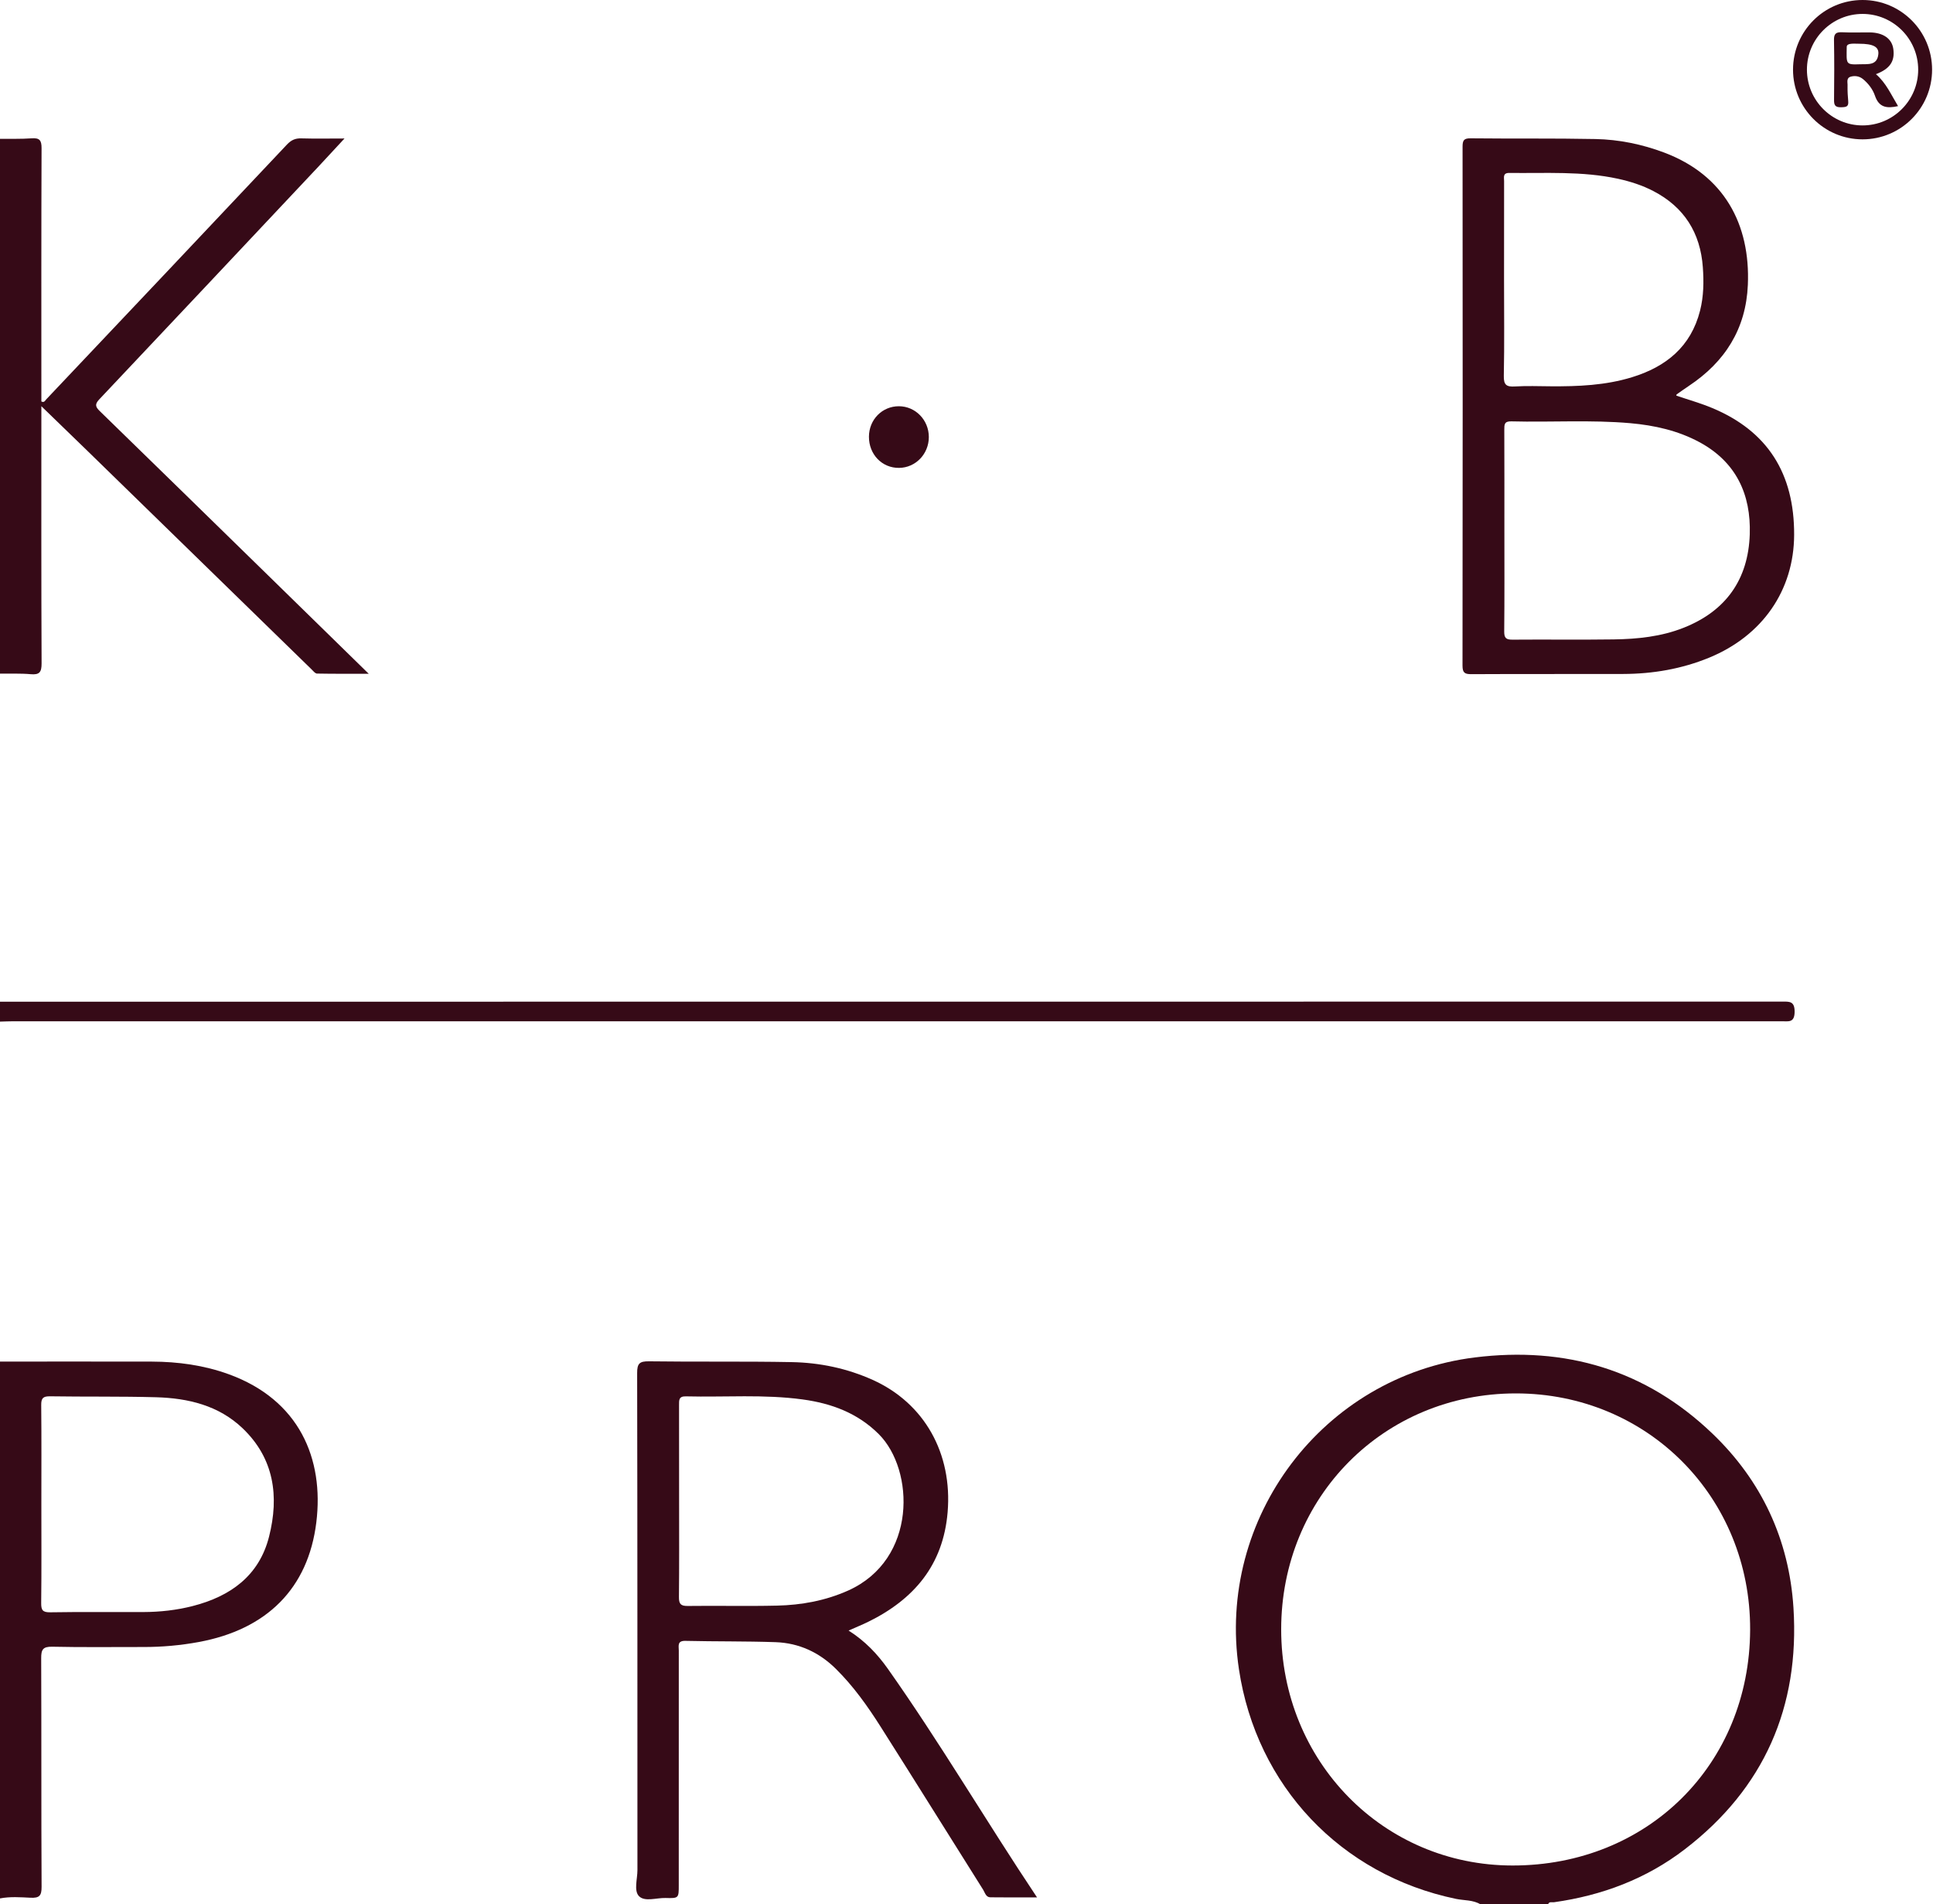 <svg width="68" height="67" viewBox="0 0 68 67" fill="none" xmlns="http://www.w3.org/2000/svg">
<g clip-path="url(#clip0_877_1663)">
<path d="M52.084 67.007C51.819 66.846 51.51 66.873 51.222 66.814C47.168 65.973 44.201 62.839 43.584 58.734C42.784 53.407 46.541 48.428 51.877 47.763C55.072 47.365 57.896 48.196 60.24 50.442C61.975 52.104 62.937 54.175 63.091 56.567C63.314 60.058 62.059 62.928 59.267 65.07C57.91 66.112 56.354 66.695 54.665 66.932C54.594 66.942 54.495 66.896 54.458 67.007C53.666 67.007 52.875 67.007 52.084 67.007ZM45.07 57.331C45.07 61.972 48.66 65.637 53.208 65.639C57.962 65.642 61.548 62.085 61.567 57.346C61.585 52.684 57.962 49.028 53.325 49.028C48.687 49.029 45.07 52.666 45.07 57.331Z" fill="#360A17"/>
<path d="M0 4.885C0.372 4.881 0.745 4.894 1.116 4.867C1.393 4.847 1.463 4.938 1.462 5.213C1.451 8.058 1.455 10.903 1.455 13.748C1.455 13.875 1.455 14.003 1.455 14.126C1.559 14.178 1.589 14.091 1.63 14.048C4.454 11.064 7.277 8.079 10.093 5.088C10.244 4.927 10.389 4.862 10.604 4.869C11.081 4.883 11.558 4.873 12.119 4.873C11.791 5.227 11.508 5.536 11.221 5.842C8.646 8.581 6.072 11.32 3.491 14.053C3.325 14.229 3.36 14.319 3.513 14.468C5.482 16.384 7.446 18.305 9.411 20.225C10.577 21.364 11.741 22.504 12.971 23.707C12.315 23.707 11.733 23.711 11.151 23.7C11.087 23.699 11.02 23.611 10.963 23.555C8.337 20.996 5.712 18.435 3.087 15.875C2.565 15.366 2.04 14.86 1.455 14.293C1.455 14.492 1.455 14.614 1.455 14.736C1.455 17.604 1.45 20.472 1.463 23.34C1.464 23.649 1.391 23.75 1.081 23.722C0.723 23.69 0.36 23.707 0 23.703C0 17.431 0 11.158 0 4.885Z" fill="#360A17"/>
<path d="M1.16821e-06 47.908C1.78 47.908 3.56 47.905 5.339 47.909C6.263 47.912 7.172 48.036 8.043 48.352C10.529 49.254 11.402 51.324 11.128 53.563C10.842 55.897 9.379 57.335 6.99 57.776C6.348 57.894 5.702 57.952 5.049 57.951C3.979 57.949 2.909 57.965 1.839 57.941C1.505 57.934 1.447 58.045 1.449 58.35C1.46 61.03 1.449 63.711 1.463 66.392C1.465 66.708 1.378 66.787 1.076 66.773C0.719 66.756 0.357 66.728 -6.86646e-05 66.797C1.16821e-06 60.501 1.16821e-06 54.205 1.16821e-06 47.908ZM1.455 52.937C1.455 54.09 1.463 55.244 1.449 56.398C1.446 56.65 1.496 56.734 1.768 56.73C2.861 56.712 3.955 56.725 5.048 56.721C5.631 56.719 6.209 56.655 6.774 56.511C8.1 56.171 9.116 55.452 9.466 54.064C9.823 52.651 9.646 51.319 8.538 50.258C7.694 49.45 6.618 49.195 5.492 49.163C4.248 49.129 3.003 49.149 1.76 49.13C1.516 49.127 1.447 49.195 1.45 49.44C1.462 50.605 1.455 51.771 1.455 52.937Z" fill="#360A17"/>
<path d="M0 35.246C20.895 35.246 41.789 35.246 62.684 35.242C62.946 35.242 63.136 35.218 63.132 35.606C63.127 35.995 62.912 35.934 62.683 35.934C41.951 35.934 21.22 35.934 0.488 35.934C0.325 35.934 0.163 35.942 0 35.946C0 35.713 0 35.48 0 35.246Z" fill="#360A17"/>
<path d="M58.971 13.921C59.393 14.065 59.826 14.186 60.237 14.358C62.175 15.169 63.124 16.652 63.115 18.822C63.107 20.768 62.004 22.367 60.129 23.139C59.16 23.538 58.144 23.711 57.1 23.714C55.32 23.72 53.54 23.711 51.761 23.721C51.524 23.722 51.449 23.671 51.449 23.419C51.457 17.335 51.456 11.25 51.451 5.165C51.451 4.951 51.487 4.864 51.73 4.867C53.195 4.883 54.661 4.863 56.127 4.892C56.954 4.909 57.764 5.075 58.543 5.368C60.653 6.163 61.577 7.893 61.487 10.021C61.422 11.572 60.682 12.735 59.408 13.581C59.264 13.677 59.123 13.778 58.981 13.878C58.975 13.883 58.976 13.898 58.971 13.921ZM52.922 18.653C52.922 19.841 52.928 21.03 52.916 22.218C52.914 22.452 52.984 22.509 53.209 22.507C54.395 22.497 55.582 22.515 56.767 22.498C57.605 22.486 58.439 22.401 59.228 22.088C60.714 21.5 61.502 20.388 61.554 18.802C61.601 17.394 61.073 16.255 59.786 15.559C59.027 15.149 58.201 14.966 57.351 14.89C55.958 14.768 54.561 14.862 53.167 14.826C52.916 14.819 52.919 14.94 52.919 15.122C52.924 16.299 52.922 17.476 52.922 18.653ZM52.91 9.832C52.91 10.963 52.925 12.094 52.902 13.224C52.895 13.546 52.996 13.616 53.291 13.598C53.709 13.573 54.128 13.589 54.547 13.592C55.514 13.599 56.478 13.56 57.411 13.273C58.609 12.905 59.484 12.2 59.806 10.929C59.934 10.424 59.94 9.911 59.903 9.4C59.816 8.192 59.247 7.287 58.165 6.724C57.771 6.519 57.35 6.384 56.919 6.29C55.656 6.015 54.373 6.101 53.096 6.085C52.86 6.082 52.912 6.241 52.912 6.37C52.91 7.524 52.911 8.678 52.91 9.832Z" fill="#360A17"/>
<path d="M29.852 57.372C30.437 57.743 30.867 58.201 31.232 58.716C33.065 61.311 34.674 64.053 36.481 66.761C35.89 66.761 35.363 66.766 34.837 66.758C34.682 66.755 34.65 66.595 34.586 66.492C33.383 64.582 32.191 62.666 30.982 60.76C30.521 60.033 30.022 59.33 29.405 58.72C28.816 58.137 28.107 57.811 27.288 57.781C26.23 57.744 25.171 57.76 24.113 57.735C23.816 57.728 23.879 57.914 23.879 58.076C23.878 60.827 23.878 63.578 23.878 66.33C23.878 66.786 23.878 66.796 23.413 66.782C23.093 66.773 22.679 66.927 22.476 66.715C22.293 66.522 22.424 66.115 22.424 65.802C22.422 59.973 22.426 54.144 22.414 48.314C22.413 47.974 22.497 47.895 22.832 47.899C24.507 47.922 26.183 47.895 27.857 47.927C28.839 47.946 29.796 48.146 30.699 48.552C32.522 49.372 33.509 51.143 33.336 53.208C33.18 55.075 32.145 56.28 30.53 57.071C30.322 57.172 30.107 57.259 29.852 57.372ZM23.89 52.833C23.89 53.952 23.896 55.072 23.884 56.19C23.882 56.431 23.942 56.51 24.192 56.507C25.239 56.493 26.287 56.52 27.333 56.495C28.197 56.475 29.038 56.322 29.838 55.964C32.272 54.871 32.173 51.72 30.915 50.462C30.171 49.718 29.249 49.379 28.241 49.241C26.876 49.054 25.5 49.166 24.13 49.132C23.875 49.125 23.888 49.267 23.888 49.441C23.891 50.572 23.89 51.703 23.89 52.833Z" fill="#360A17"/>
<path d="M30.568 15.364C30.571 14.763 31.035 14.292 31.623 14.294C32.205 14.296 32.673 14.778 32.675 15.375C32.676 15.972 32.211 16.456 31.63 16.463C31.03 16.471 30.565 15.99 30.568 15.364Z" fill="#360A17"/>
<path d="M65.992 2.61C66.349 2.915 66.526 3.331 66.771 3.734C66.376 3.822 66.1 3.784 65.959 3.37C65.882 3.143 65.728 2.94 65.535 2.781C65.407 2.677 65.248 2.656 65.105 2.698C64.936 2.748 65.004 2.913 64.994 3.029C64.991 3.221 65.002 3.391 65.017 3.552C65.037 3.754 64.954 3.77 64.762 3.774C64.549 3.778 64.516 3.69 64.519 3.506C64.527 2.807 64.53 2.108 64.517 1.41C64.513 1.193 64.582 1.126 64.794 1.135C65.118 1.151 65.444 1.137 65.769 1.14C66.246 1.145 66.55 1.357 66.603 1.715C66.667 2.152 66.486 2.423 65.992 2.61ZM65.398 1.539C65.293 1.545 64.964 1.494 64.965 1.65C64.958 2.261 64.915 2.28 65.44 2.261C65.709 2.251 66.034 2.312 66.077 1.91C66.105 1.648 65.897 1.539 65.398 1.539Z" fill="#360A17"/>
<path d="M65.522 0.49C66.601 0.49 67.479 1.37 67.479 2.451C67.479 3.533 66.601 4.413 65.522 4.413C64.443 4.413 63.565 3.533 63.565 2.451C63.565 1.37 64.443 0.49 65.522 0.49ZM65.522 0C64.171 0 63.076 1.097 63.076 2.451C63.076 3.805 64.171 4.903 65.522 4.903C66.873 4.903 67.968 3.805 67.968 2.451C67.968 1.097 66.873 0 65.522 0Z" fill="#360A17"/>
</g>
<defs>
<clipPath id="clip0_877_1663">
<rect width="68" height="67" fill="white"/>
</clipPath>
</defs>
</svg>
